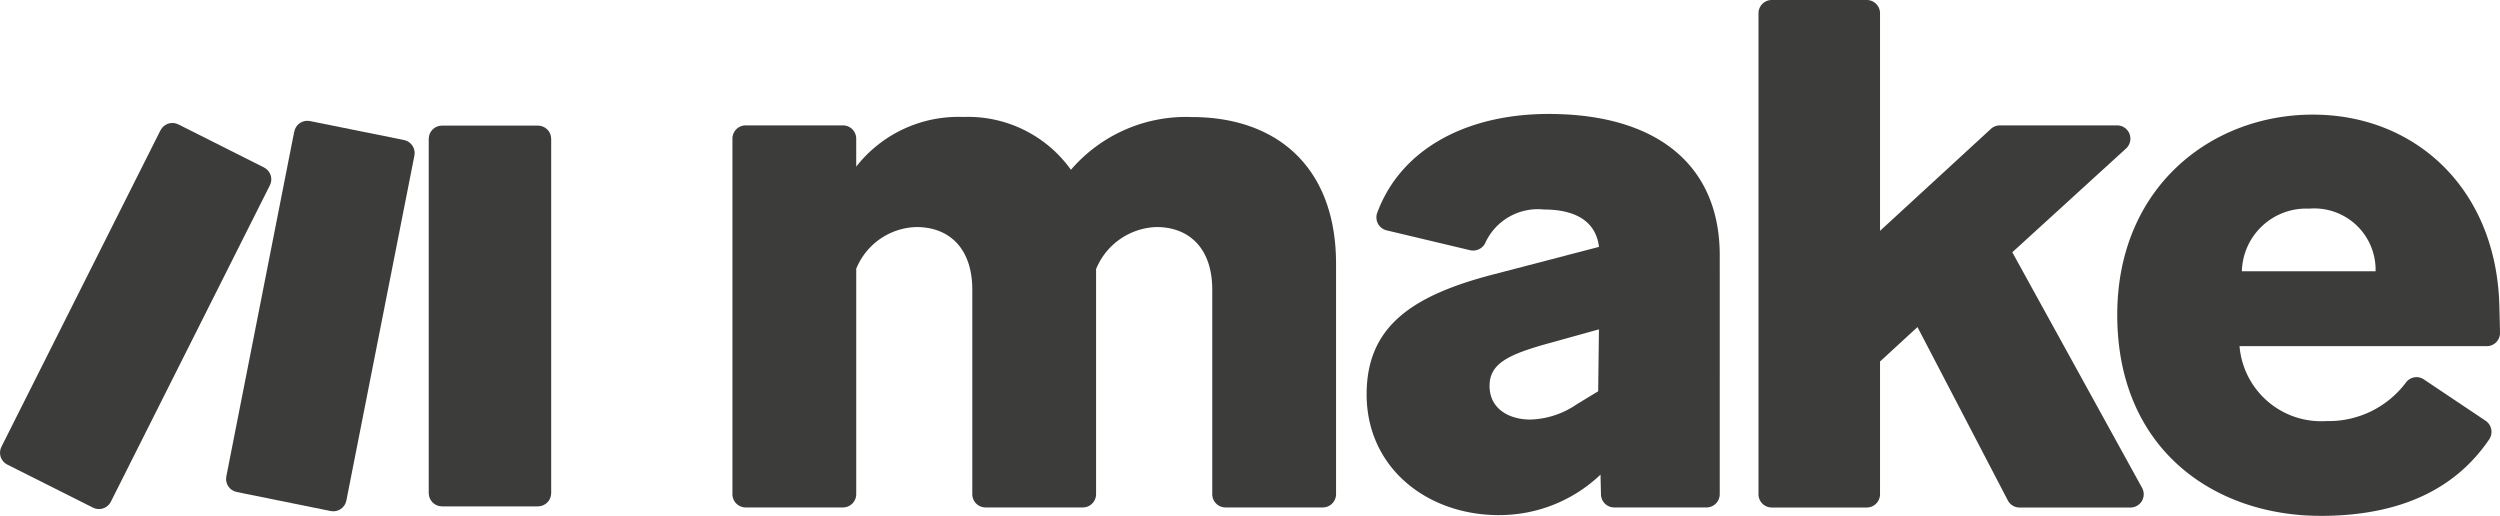 <svg xmlns="http://www.w3.org/2000/svg" xmlns:xlink="http://www.w3.org/1999/xlink" width="147.191" height="30.373" viewBox="0 0 147.191 30.373"><defs><clipPath id="a"><path d="M152.14,44.34h5.65a.781.781,0,0,1,.78.78V65.978a.781.781,0,0,1-.78.78h-5.65a.781.781,0,0,1-.78-.78V45.12A.781.781,0,0,1,152.14,44.34Z" transform="translate(-151.36 -44.34)" fill="none"/></clipPath><clipPath id="b"><path d="M9.45,43.84.084,62.477a.78.78,0,0,0,.347,1.047L5.479,66.06a.78.78,0,0,0,1.047-.347l9.366-18.636a.78.78,0,0,0-.347-1.047L10.5,43.493a.779.779,0,0,0-1.047.347" transform="translate(-0.001 -43.41)" fill="none"/></clipPath><clipPath id="c"><path d="M83.8,43.249,79.8,63.563a.78.78,0,0,0,.612.916L85.946,65.6a.782.782,0,0,0,.921-.614l4.007-20.314a.78.78,0,0,0-.612-.916l-5.538-1.117a.815.815,0,0,0-.155-.015.781.781,0,0,0-.765.629" transform="translate(-79.78 -42.62)" fill="none"/></clipPath></defs><path d="M265.859,50.244V63.5a.781.781,0,0,1-.78.78H259.35a.78.78,0,0,1-.78-.78V42.566a.781.781,0,0,1,.78-.78h5.728a.781.781,0,0,1,.78.78v1.649a7.639,7.639,0,0,1,6.3-2.925A7.449,7.449,0,0,1,278.5,44.4a8.935,8.935,0,0,1,7.109-3.105c5.04,0,8.5,2.97,8.5,8.639V63.5a.781.781,0,0,1-.78.78h-5.729a.78.78,0,0,1-.78-.78V51.46c0-2.475-1.394-3.689-3.285-3.689a3.985,3.985,0,0,0-3.555,2.475V63.5a.781.781,0,0,1-.78.78h-5.728a.78.78,0,0,1-.78-.78V51.461c0-2.475-1.394-3.689-3.285-3.689a3.936,3.936,0,0,0-3.556,2.475" transform="translate(-215.447 -34.404)" fill="#3c3c3b"/><path d="M490.265,63.824c-4.229,0-7.785-2.79-7.785-7.109,0-3.959,2.61-5.805,7.47-7.064l6.211-1.619c-.18-1.484-1.351-2.2-3.24-2.2a3.4,3.4,0,0,0-3.434,1.921.794.794,0,0,1-.907.477l-4.921-1.171a.785.785,0,0,1-.557-1.029c1.413-3.822,5.338-5.825,10.088-5.825,6.389,0,10.08,3.015,10.08,8.323V62.592a.78.78,0,0,1-.781.78h-5.432a.781.781,0,0,1-.78-.762l-.027-1.172-.045.045a8.637,8.637,0,0,1-5.94,2.34m1.844-5.625a5.066,5.066,0,0,0,2.745-.9l1.259-.765.045-3.646-3.24.9c-2.2.63-3.2,1.171-3.2,2.43,0,1.394,1.214,1.98,2.385,1.98" transform="translate(-402.018 -33.496)" fill="#3c3c3b"/><path d="M630.159,19.26l-2.2,2.025V29.1a.78.78,0,0,1-.781.78h-5.593a.78.78,0,0,1-.781-.78V.78a.781.781,0,0,1,.781-.78h5.593a.781.781,0,0,1,.781.78V13.59l6.526-6a.785.785,0,0,1,.529-.207h6.906a.781.781,0,0,1,.527,1.357l-6.7,6.112,7.641,13.872a.781.781,0,0,1-.684,1.157h-6.529a.78.78,0,0,1-.692-.42l-5.317-10.2Z" transform="translate(-517.27)" fill="#3c3c3b"/><path d="M759.449,64.1c-6.254,0-11.969-3.914-11.969-11.834,0-7.47,5.49-11.789,11.519-11.789s10.8,4.364,10.978,11.249c.02.727.032,1.234.038,1.594a.778.778,0,0,1-.78.79H754.679a4.824,4.824,0,0,0,5.13,4.409,5.674,5.674,0,0,0,4.676-2.28.774.774,0,0,1,1.047-.172l3.636,2.435a.789.789,0,0,1,.208,1.1c-1.948,2.867-5.16,4.5-9.926,4.5m-4.635-14.4h7.875a3.613,3.613,0,0,0-3.914-3.689,3.79,3.79,0,0,0-3.959,3.689" transform="translate(-622.824 -33.729)" fill="#3c3c3b"/><g transform="translate(25.242 7.395)" clip-path="url(#a)"><rect width="14.522" height="23.529" transform="translate(-7.275 2.682) rotate(-20.24)" fill="#3c3c3b"/></g><g transform="translate(0 7.24)" clip-path="url(#b)"><rect width="23.933" height="27.397" transform="translate(-8.433 3.6) rotate(-23.38)" fill="#3c3c3b"/></g><g transform="translate(13.305 7.108)" clip-path="url(#c)"><rect width="18.52" height="25.529" transform="translate(-7.545 2.753) rotate(-20.21)" fill="#3c3c3b"/></g></svg>